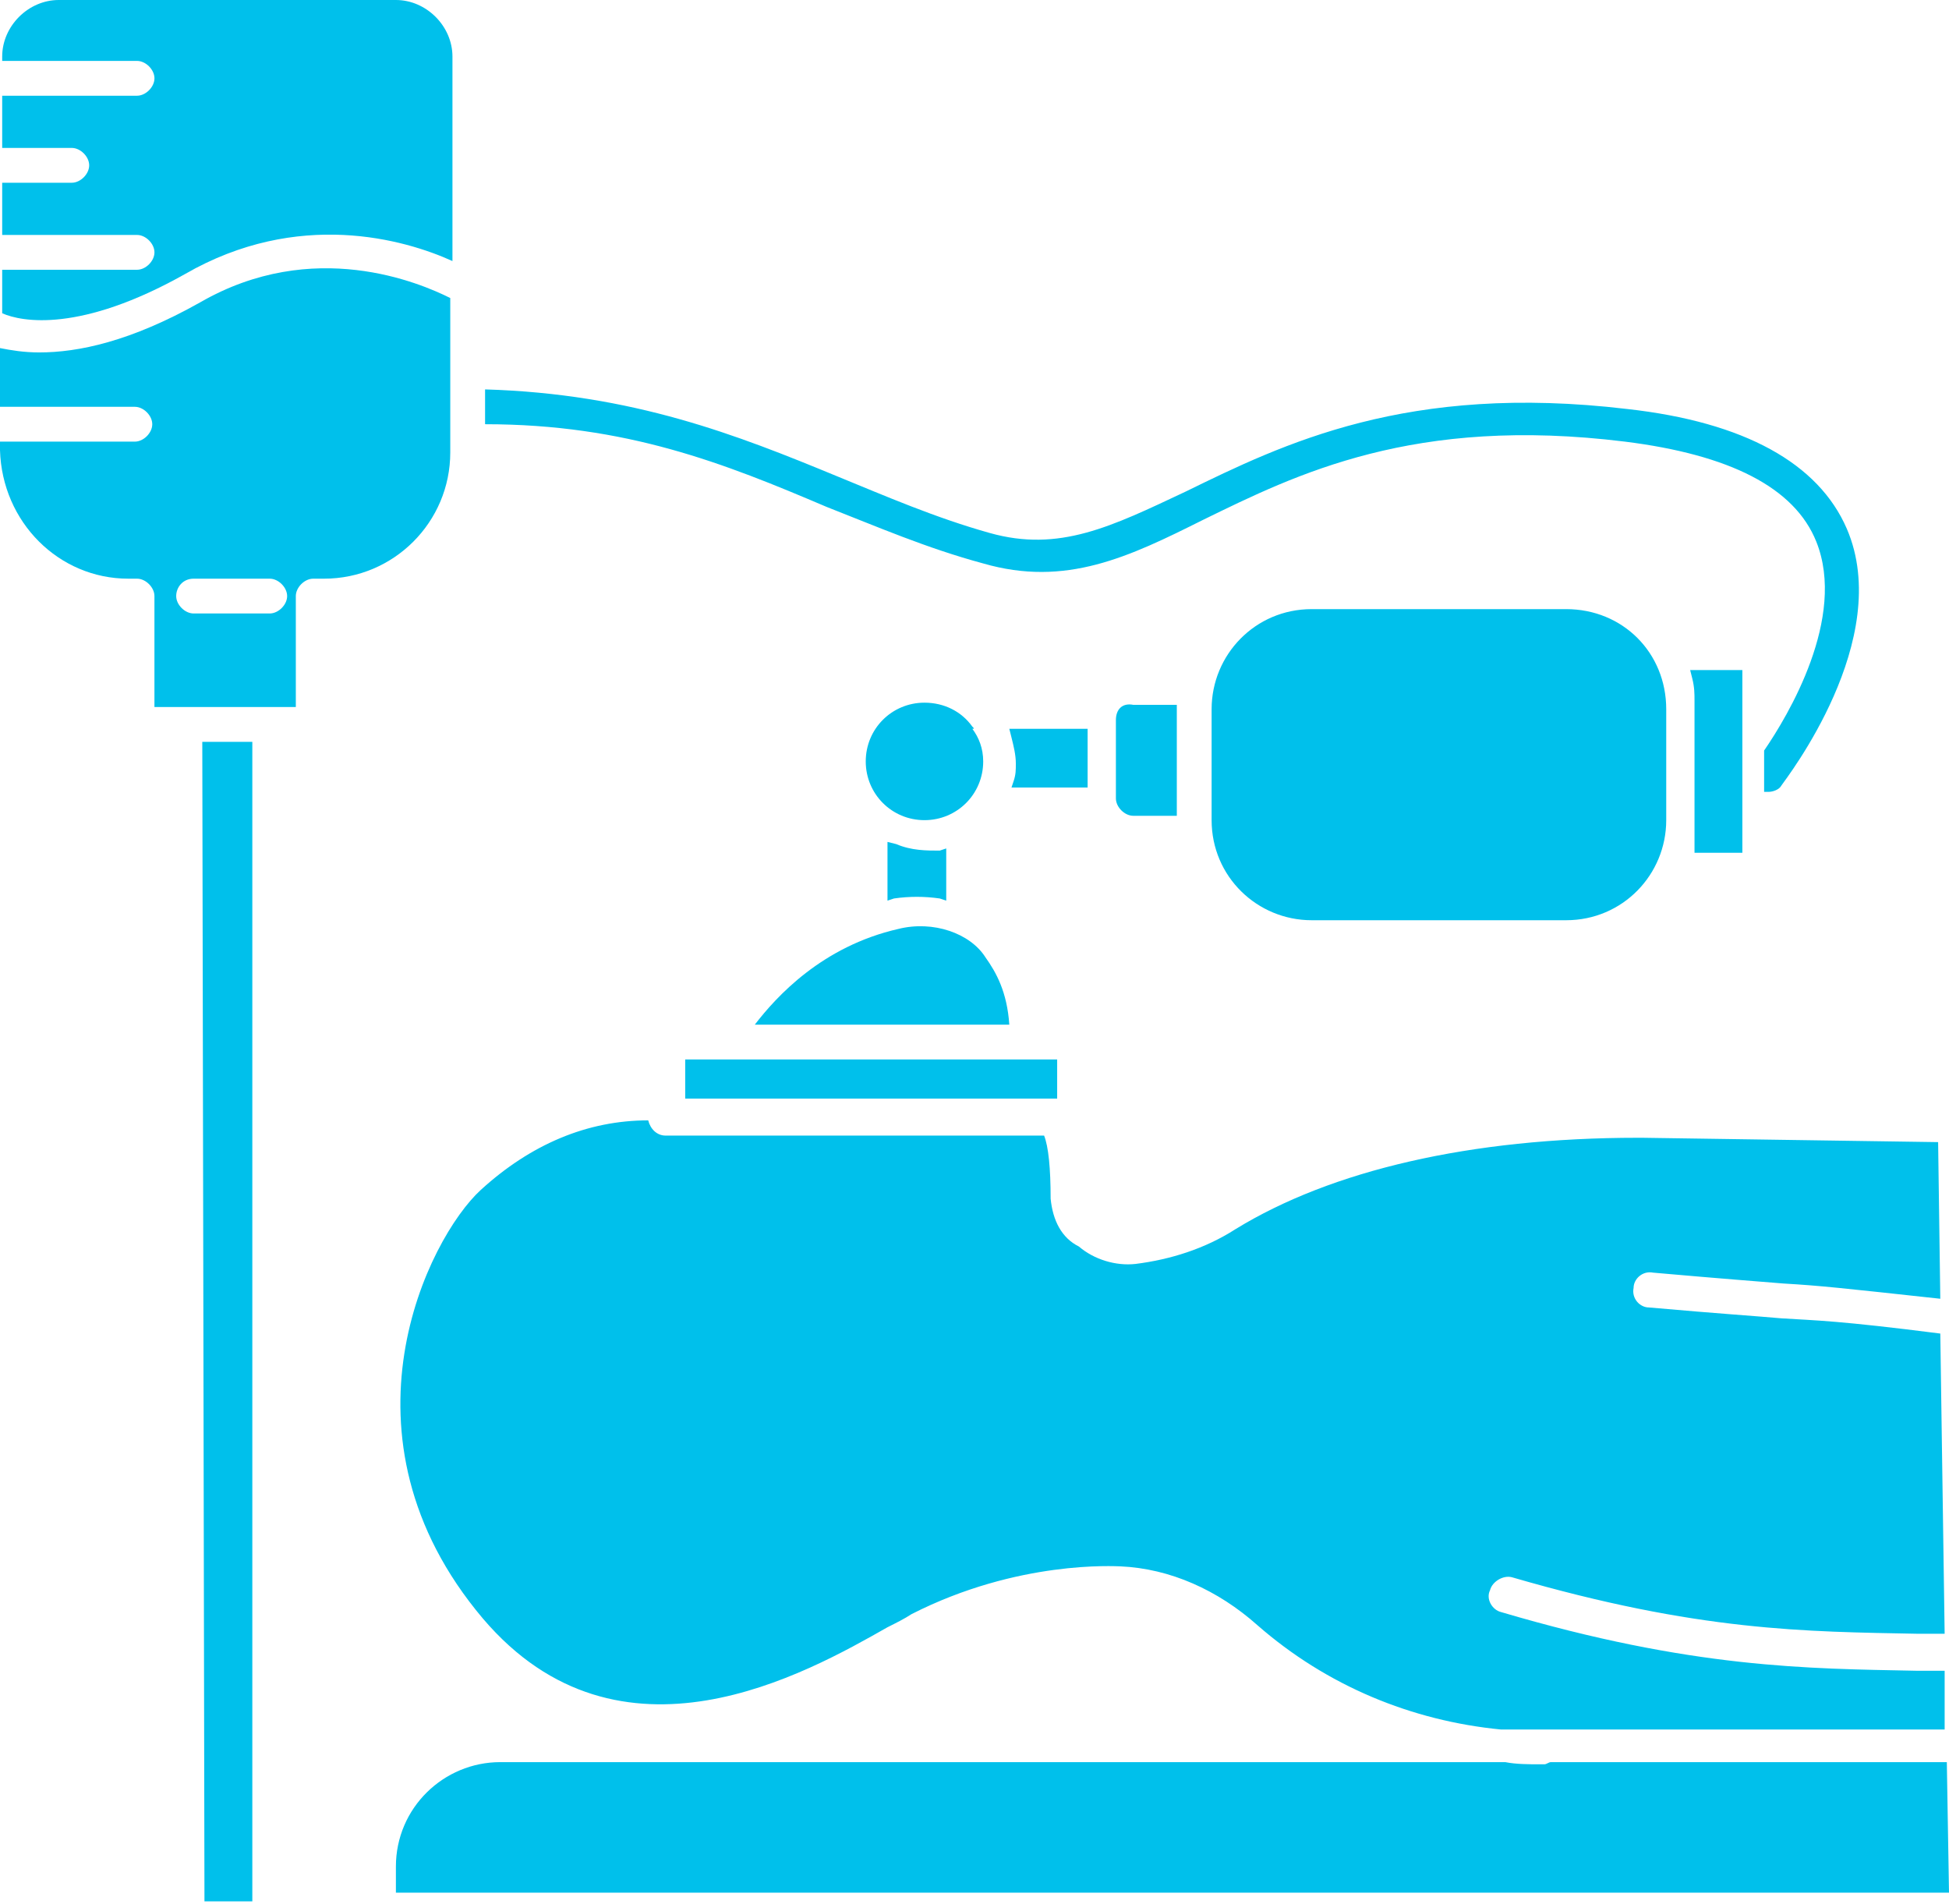 <svg width="129" height="126" viewBox="0 0 129 126" fill="none" xmlns="http://www.w3.org/2000/svg">
<path d="M102.653 116.618C102.509 116.618 102.365 116.762 102.221 116.762C102.077 116.762 101.933 116.762 101.933 116.762C101.214 116.762 100.35 116.762 99.63 116.618H33.114C29.371 116.618 26.204 119.642 26.204 123.529V125.257H129L128.856 116.618H102.653Z" fill="#00C0EB"/>
<path d="M73.859 47.655V52.838C73.859 53.414 74.435 53.99 75.011 53.99H77.891V47.079C77.891 46.935 77.891 46.791 77.891 46.647H75.011C74.291 46.503 73.859 46.935 73.859 47.655Z" fill="#00C0EB"/>
<path d="M103.661 40.312H86.817C83.073 40.312 80.194 43.336 80.194 46.935V54.278C80.194 58.021 83.217 60.901 86.817 60.901H103.661C107.405 60.901 110.284 57.877 110.284 54.278V46.935C110.284 43.192 107.405 40.312 103.661 40.312Z" fill="#00C0EB"/>
<path d="M12.238 18.141C19.725 13.821 26.78 15.837 29.947 17.277V3.743C29.947 1.728 28.219 0 26.204 0H3.888C1.872 0 0.145 1.728 0.145 3.743V4.031H9.071C9.647 4.031 10.223 4.607 10.223 5.183C10.223 5.759 9.647 6.335 9.071 6.335H0.145V9.79H4.752C5.328 9.79 5.903 10.366 5.903 10.942C5.903 11.518 5.328 12.094 4.752 12.094H0.145V15.549H9.071C9.647 15.549 10.223 16.125 10.223 16.701C10.223 17.277 9.647 17.853 9.071 17.853H0.145V20.732C1.44 21.308 5.328 22.028 12.238 18.141Z" fill="#00C0EB"/>
<path d="M13.389 49.095L13.533 125.832H16.701V49.095H13.389Z" fill="#00C0EB"/>
<path d="M12.814 38.297H17.853C18.429 38.297 19.005 38.873 19.005 39.449C19.005 40.025 18.429 40.6 17.853 40.6H12.814C12.238 40.6 11.662 40.025 11.662 39.449C11.662 38.873 12.094 38.297 12.814 38.297ZM8.494 38.297C8.638 38.297 8.782 38.297 8.782 38.297C8.926 38.297 9.07 38.297 9.07 38.297C9.646 38.297 10.222 38.873 10.222 39.449V46.791H12.094H19.58V39.449C19.58 38.873 20.156 38.297 20.732 38.297H20.876H21.02H21.452C26.059 38.297 29.802 34.553 29.802 29.946V19.724C27.787 18.716 20.732 15.693 13.245 20.012C8.638 22.604 5.183 23.324 2.592 23.324C1.584 23.324 0.72 23.18 0 23.036V26.923H8.926C9.502 26.923 10.078 27.499 10.078 28.075C10.078 28.651 9.502 29.227 8.926 29.227H0V29.802C0.144 34.554 3.887 38.297 8.494 38.297Z" fill="#00C0EB"/>
<path d="M69.539 79.329C69.539 77.314 69.395 75.874 69.107 75.154H44.056C43.48 75.154 43.048 74.722 42.904 74.146C38.873 74.146 35.129 75.73 31.818 78.753C28.363 81.921 21.74 95.022 31.962 107.116C41.032 117.77 53.414 110.715 58.741 107.692C59.317 107.404 59.893 107.116 60.325 106.828C67.379 103.229 73.858 103.661 74.146 103.661C77.457 103.805 80.625 105.244 83.216 107.548C87.824 111.579 93.439 113.883 99.341 114.459H128.712V110.571C128.136 110.571 127.416 110.571 126.84 110.571C119.642 110.427 112.011 110.427 99.341 106.684C98.766 106.54 98.334 105.82 98.621 105.244C98.766 104.668 99.485 104.237 100.061 104.38C112.443 107.98 119.498 107.98 126.984 108.124C127.56 108.124 128.136 108.124 128.712 108.124L128.424 88.255C121.657 87.392 120.218 87.392 117.914 87.248C116.33 87.104 114.027 86.96 109.132 86.528C108.556 86.528 107.98 85.952 108.124 85.232C108.124 84.656 108.7 84.08 109.42 84.224C114.315 84.656 116.33 84.8 118.058 84.944C120.505 85.088 121.801 85.232 128.424 85.952L128.28 75.586L108.7 75.298C108.556 75.298 108.556 75.298 108.412 75.298C97.326 75.298 88.112 77.457 81.777 81.345C79.761 82.641 77.457 83.36 75.154 83.648C73.858 83.792 72.418 83.36 71.411 82.496C70.259 81.921 69.683 80.769 69.539 79.329Z" fill="#00C0EB"/>
<path d="M69.971 70.115H45.352V72.706H69.971V70.115Z" fill="#00C0EB"/>
<path d="M66.948 48.807C67.092 49.383 67.236 49.959 67.236 50.535C67.236 50.967 67.236 51.254 67.092 51.686L66.948 52.118H71.555H71.987V48.231H66.804L66.948 48.807Z" fill="#00C0EB"/>
<path d="M111.868 44.344L112.012 44.92C112.156 45.496 112.156 45.928 112.156 46.359V54.998C112.156 55.286 112.156 55.718 112.156 56.006V56.438H115.323V44.344H111.868Z" fill="#00C0EB"/>
<path d="M59.317 55.862L58.741 55.718V59.605L59.173 59.461C60.181 59.317 61.189 59.317 62.197 59.461L62.629 59.605V56.15L62.197 56.294C61.333 56.294 60.325 56.294 59.317 55.862Z" fill="#00C0EB"/>
<path d="M59.461 61.477C54.422 62.628 51.398 65.94 49.959 67.811H66.803C66.659 65.652 65.939 64.356 65.22 63.348C64.212 61.764 61.764 60.901 59.461 61.477Z" fill="#00C0EB"/>
<path d="M64.356 48.087C63.637 47.079 62.485 46.503 61.189 46.503C59.029 46.503 57.302 48.231 57.302 50.391C57.302 52.55 59.029 54.278 61.189 54.278C63.349 54.278 65.076 52.55 65.076 50.391C65.076 49.527 64.788 48.807 64.356 48.231C64.5 48.231 64.5 48.231 64.356 48.087Z" fill="#00C0EB"/>
<path d="M54.71 33.546C58.022 34.842 61.333 36.281 65.076 37.289C70.547 38.873 74.722 36.857 79.618 34.41C85.808 31.386 93.583 27.499 107.548 29.227C114.459 30.09 118.778 32.25 120.218 35.849C122.234 40.888 118.346 47.367 116.763 49.671V52.406C116.907 52.406 116.907 52.406 117.051 52.406C117.339 52.406 117.77 52.262 117.914 51.974C118.202 51.542 125.401 42.328 122.234 34.986C120.362 30.666 115.467 27.931 107.692 27.067C93.151 25.339 84.945 29.371 78.466 32.538C73.571 34.842 70.115 36.569 65.508 35.273C61.909 34.266 58.597 32.826 55.43 31.53C48.807 28.795 41.897 26.059 32.106 25.771V28.075C41.465 28.075 47.944 30.666 54.71 33.546Z" fill="#00C0EB"/>
</svg>
